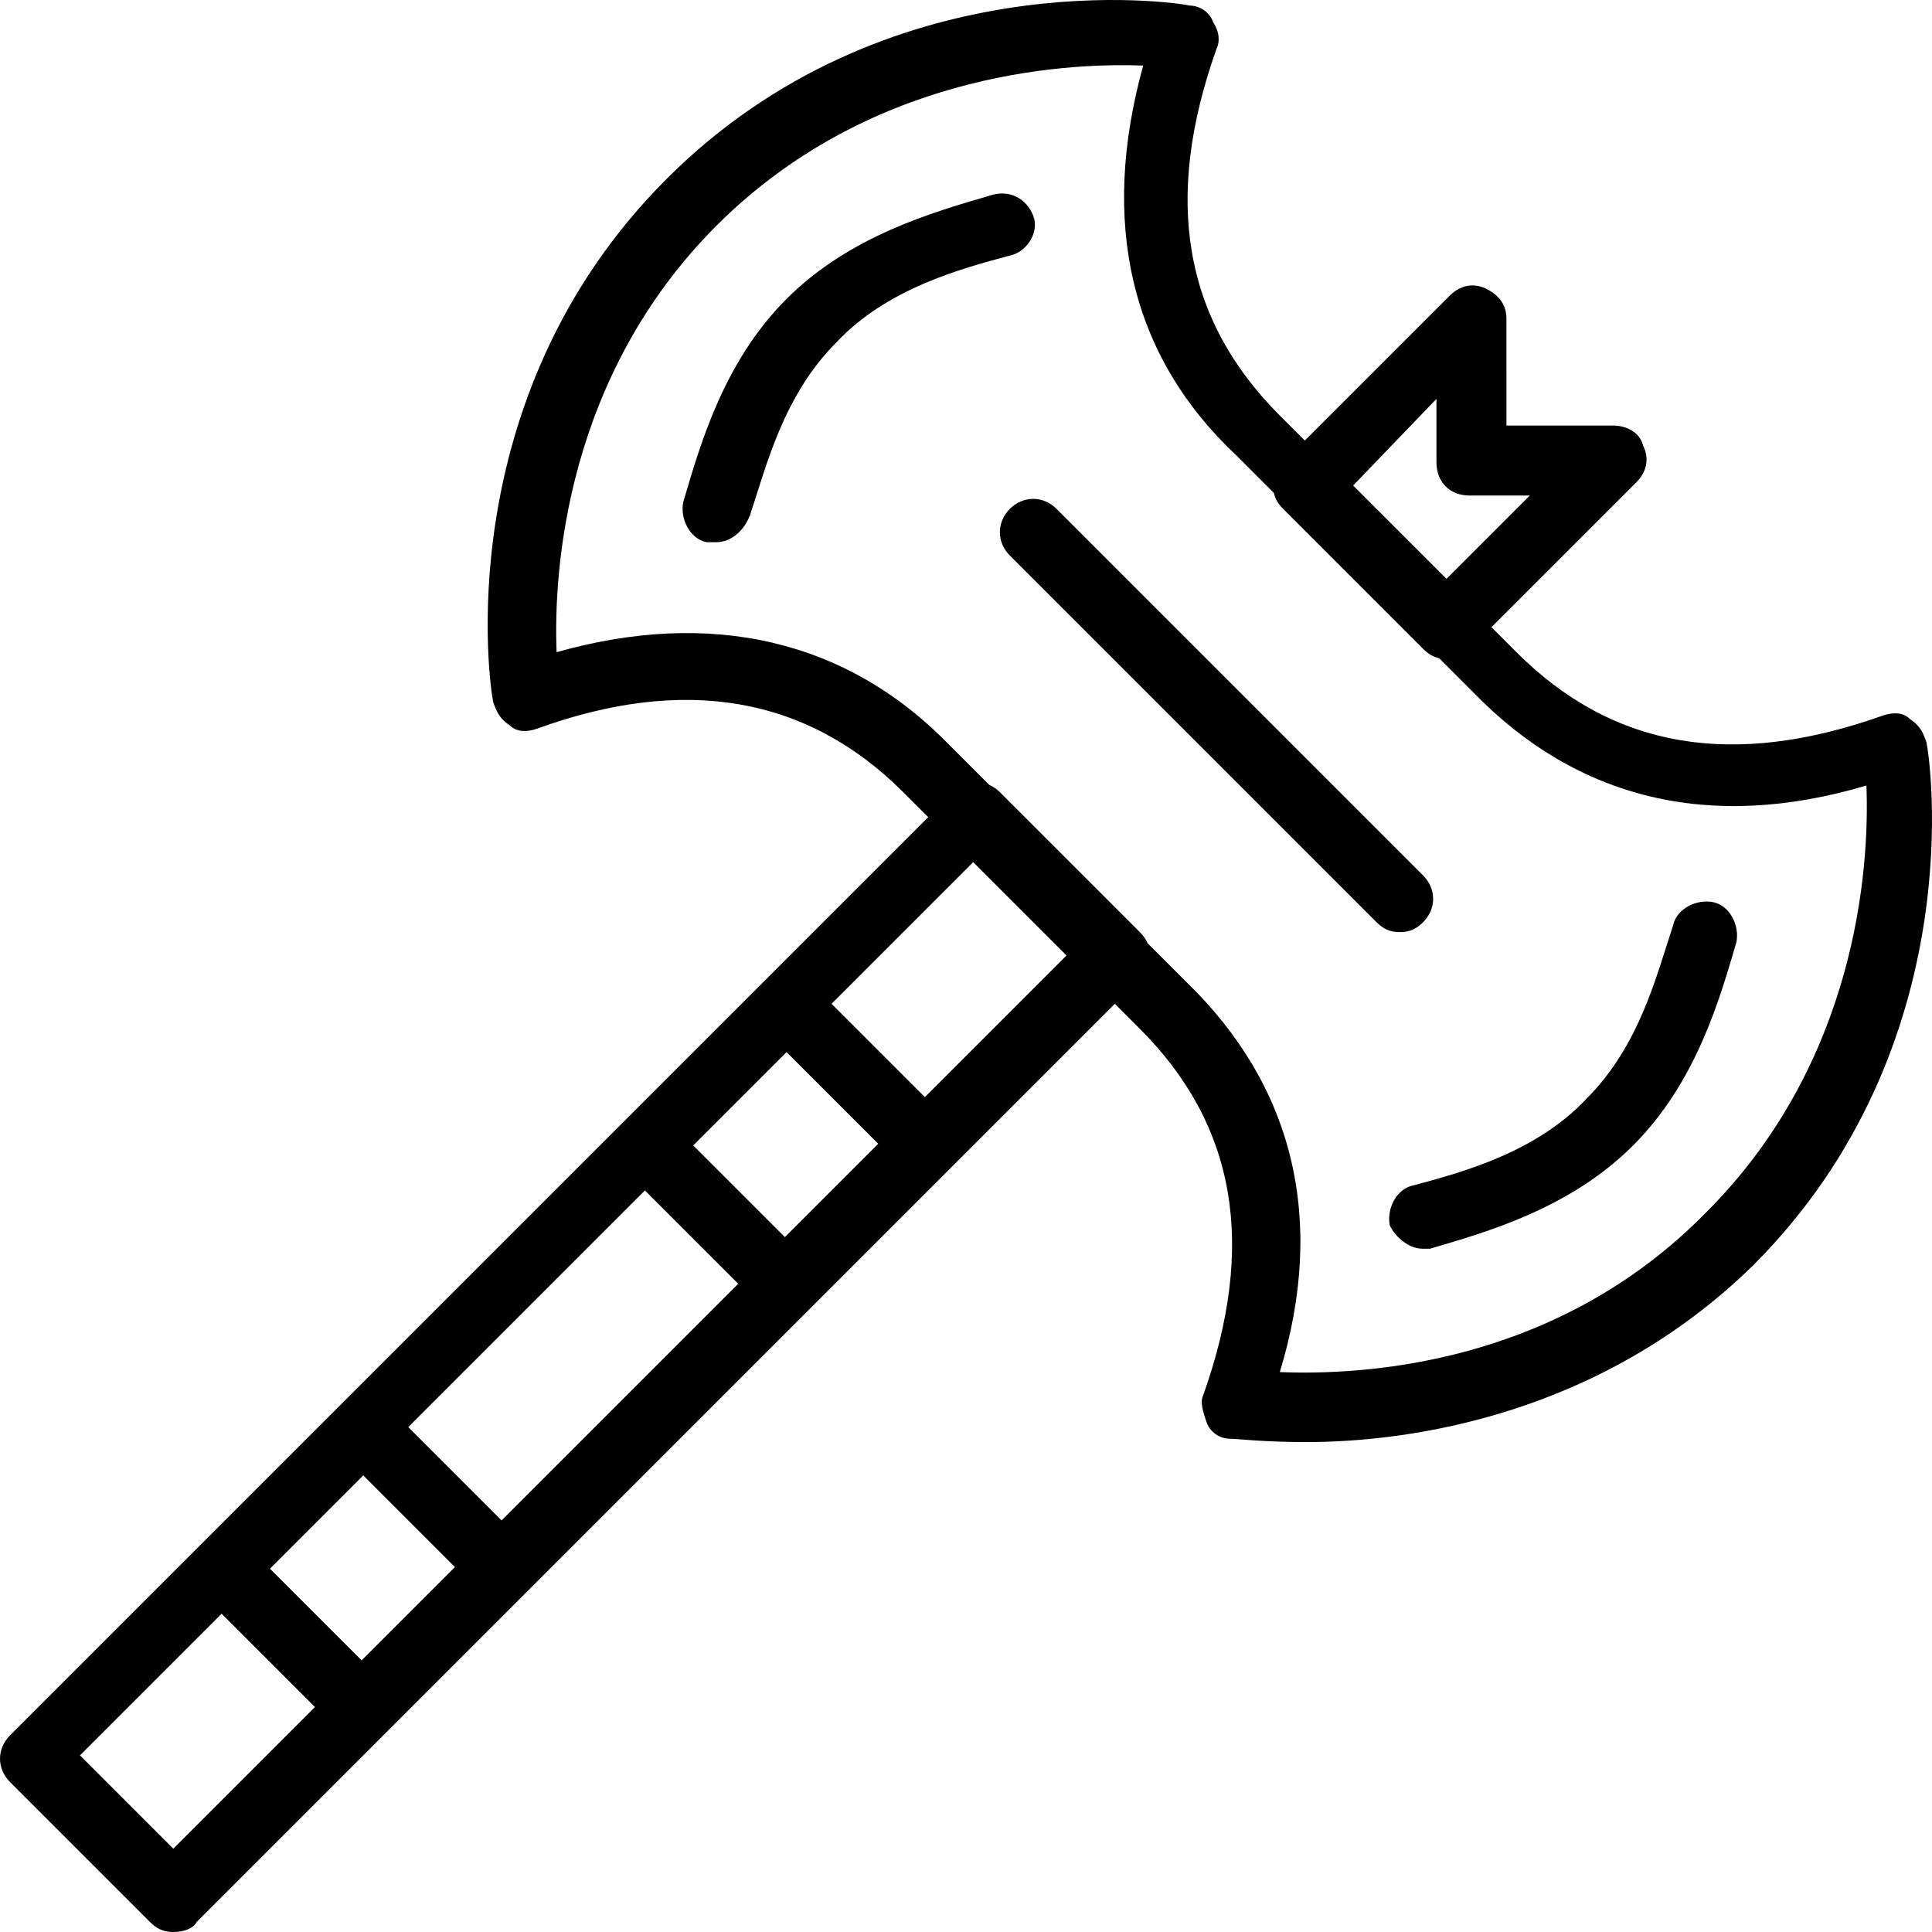 <?xml version="1.0" encoding="iso-8859-1"?>
<!-- Uploaded to: SVG Repo, www.svgrepo.com, Generator: SVG Repo Mixer Tools -->
<svg fill="#000000" height="800px" width="800px" version="1.1" id="Layer_1" xmlns="http://www.w3.org/2000/svg" xmlns:xlink="http://www.w3.org/1999/xlink" 
	 viewBox="0 0 511.72 511.72" xml:space="preserve">
<g transform="translate(1 1)">
	<g>
		<g>
			<path d="M509.234,195.575c-0.883-2.648-1.766-4.414-4.414-6.179c-1.766-1.766-4.414-1.766-7.062-0.883
				c-39.724,14.124-71.503,8.828-97.103-16.772l-6.621-6.621l38.4-38.4c2.648-2.648,3.531-6.179,1.766-9.71
				c-0.883-3.531-4.414-5.297-7.945-5.297h-28.248V83.465c0-3.531-1.766-6.179-5.297-7.945c-3.531-1.766-7.062-0.883-9.71,1.766
				l-38.4,38.4l-6.621-6.621c-25.6-25.6-30.897-57.379-16.772-97.103c0.883-1.766,0.883-4.414-0.883-7.062
				c-0.883-2.648-3.531-4.414-6.179-4.414c-3.531-0.883-80.331-12.359-138.593,45.903c-58.262,58.262-46.786,135.062-45.903,138.593
				c0.883,2.648,1.766,4.414,4.414,6.179c1.766,1.766,4.414,1.766,7.062,0.883c38.841-14.124,71.503-8.828,97.103,16.772
				l6.621,6.621l-43.697,43.697l-37.076,37.076l-75.034,75.034L51.966,408.32L1.648,458.637c-3.531,3.531-3.531,8.828,0,12.359
				l37.076,37.076c1.766,1.766,3.531,2.648,6.179,2.648s5.297-0.883,6.179-2.648l243.2-243.2l6.621,6.621
				c25.6,25.6,30.897,57.379,16.772,97.103c-0.883,1.766,0,4.414,0.883,7.062c0.883,2.648,3.531,4.414,6.179,4.414
				c1.766,0,8.828,0.883,20.303,0.883c27.365,0,77.683-7.062,118.29-46.786C521.593,275.906,510.117,199.106,509.234,195.575z
				 M379.469,104.651v16.772c0,5.297,3.531,8.828,8.828,8.828h15.89l-22.069,22.069L357.4,127.603L379.469,104.651z M206.89,326.665
				l-24.276-24.276l24.717-24.717l24.276,24.276L206.89,326.665z M194.531,339.024l-62.676,62.676l-24.717-24.717l62.676-62.676
				L194.531,339.024z M94.779,438.775l-24.276-24.276l24.717-24.717l24.276,24.276L94.779,438.775z M44.903,488.651l-24.717-24.717
				l37.517-37.517l24.717,24.717L44.903,488.651z M243.966,289.589l-24.717-24.717l37.517-37.517l24.717,24.717L243.966,289.589z
				 M450.972,320.044c-39.724,40.607-90.924,43.255-112.993,42.372c12.359-40.607,3.531-75.917-24.717-103.283l-10.305-10.305
				c-0.44-1.064-1.119-2.002-2.053-2.936l-37.076-37.076c-0.853-0.853-1.809-1.494-2.818-1.935l-10.423-10.423
				c-27.365-28.248-63.559-36.193-104.165-24.717c-0.883-22.069,2.648-73.269,42.372-112.993s90.924-43.255,112.993-42.372
				c-11.476,41.49-3.531,76.8,24.717,103.283l9.909,9.909c0.348,1.633,1.161,2.926,2.45,4.216l37.076,37.076
				c1.289,1.289,2.583,2.102,4.216,2.45l9.026,9.026c27.365,28.248,62.676,37.076,104.166,24.717
				C494.228,229.12,490.697,280.32,450.972,320.044z"/>
			<path d="M452.738,237.948c-4.414-0.883-9.71,1.766-10.593,6.179c-4.414,13.241-8.828,31.779-22.952,45.903
				c-13.241,14.124-32.662,19.421-45.903,22.952c-4.414,0.883-7.062,6.179-6.179,10.593c1.766,3.531,5.297,6.179,8.828,6.179
				c0.883,0,1.766,0,1.766,0c15.007-4.414,37.076-10.593,53.848-27.365s22.952-38.841,27.365-53.848
				C459.8,244.127,457.152,238.831,452.738,237.948z"/>
			<path d="M272.655,56.099c-1.766-4.414-6.179-7.062-11.476-5.297c-15.007,4.414-37.076,10.593-53.848,27.366
				c-16.772,16.772-22.952,38.841-27.366,53.848c-0.883,4.414,1.766,9.71,6.179,10.593c0.883,0,1.766,0,2.648,0
				c3.531,0,7.062-2.648,8.828-7.062c4.414-13.241,8.828-31.779,22.952-45.903c13.241-14.124,32.662-19.421,45.903-22.952
				C270.89,65.81,274.421,60.513,272.655,56.099z"/>
			<path d="M375.938,243.244c3.531-3.531,3.531-8.828,0-12.359l-97.103-97.103c-3.531-3.531-8.828-3.531-12.359,0
				c-3.531,3.531-3.531,8.828,0,12.359l97.103,97.103c1.766,1.766,3.531,2.648,6.179,2.648S374.172,245.01,375.938,243.244z"/>
		</g>
	</g>
</g>
</svg>